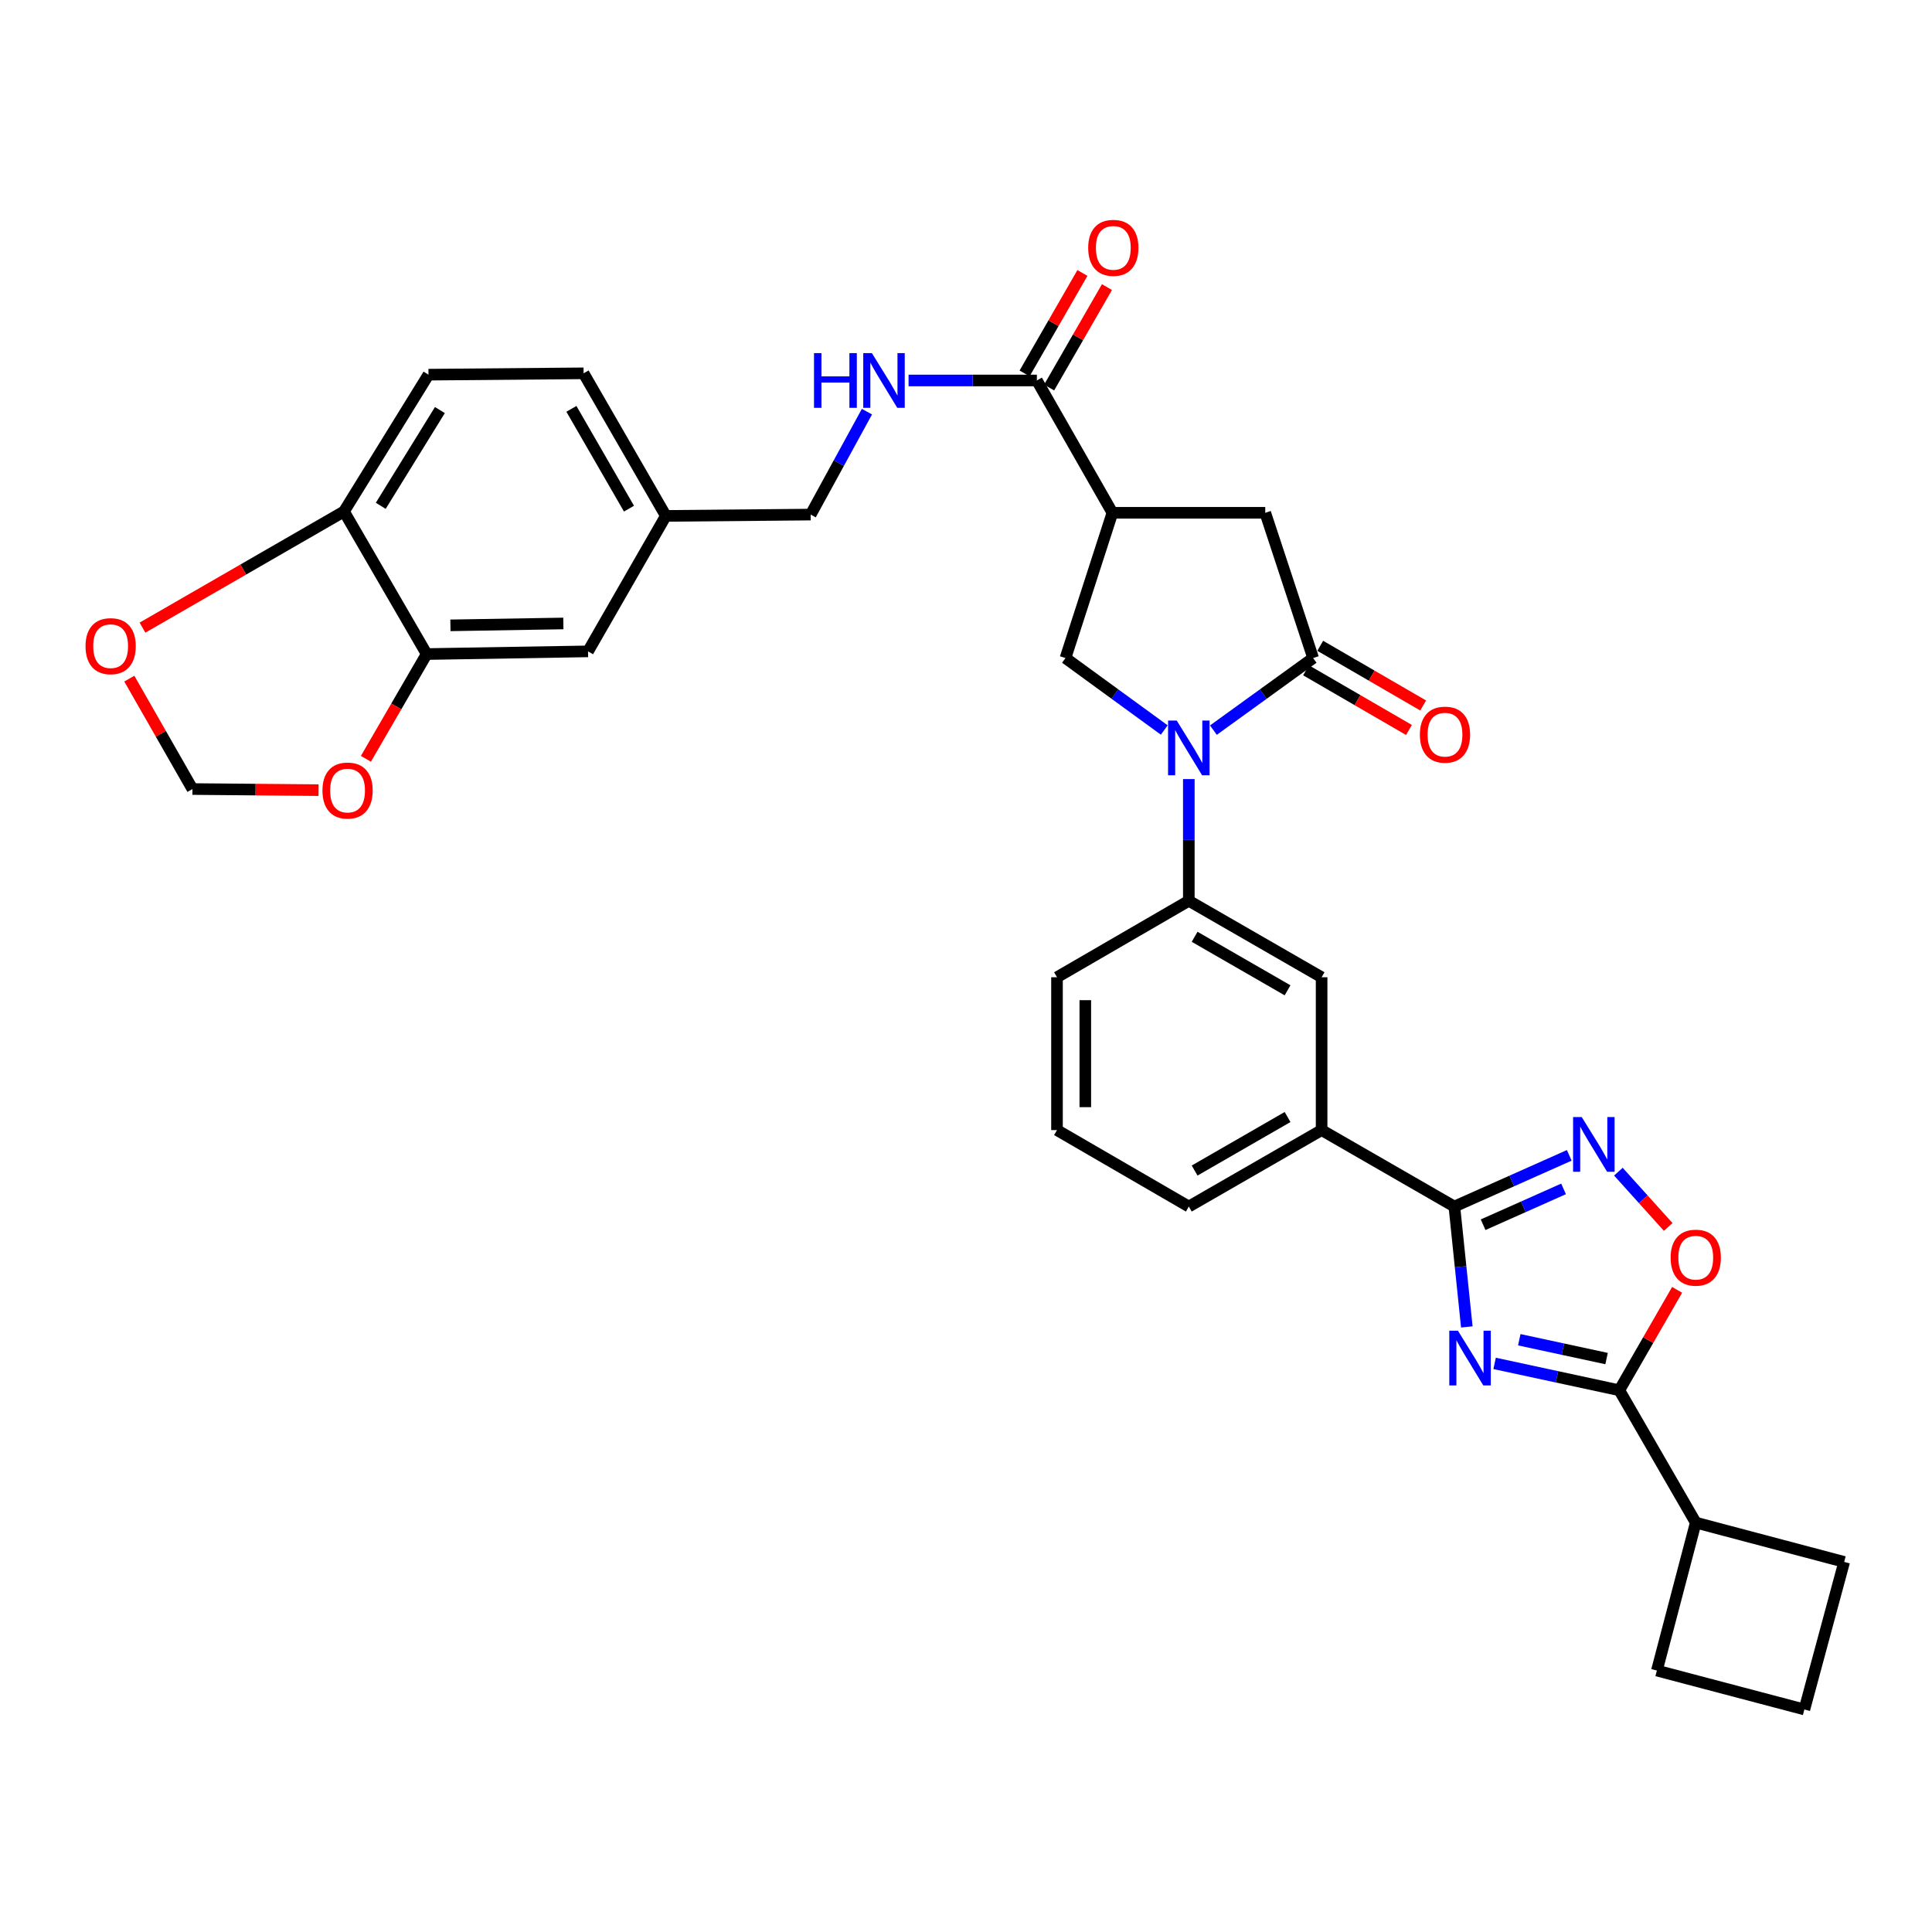 <?xml version='1.0' encoding='iso-8859-1'?>
<svg version='1.1' baseProfile='full'
              xmlns='http://www.w3.org/2000/svg'
                      xmlns:rdkit='http://www.rdkit.org/xml'
                      xmlns:xlink='http://www.w3.org/1999/xlink'
                  xml:space='preserve'
width='1000px' height='1000px' viewBox='0 0 1000 1000'>
<!-- END OF HEADER -->
<rect style='opacity:1.0;fill:#FFFFFF;stroke:none' width='1000' height='1000' x='0' y='0'> </rect>
<path class='bond-1' d='M 759.223,686.814 L 755.999,655.659' style='fill:none;fill-rule:evenodd;stroke:#0000FF;stroke-width:6px;stroke-linecap:butt;stroke-linejoin:miter;stroke-opacity:1' />
<path class='bond-1' d='M 755.999,655.659 L 752.776,624.504' style='fill:none;fill-rule:evenodd;stroke:#000000;stroke-width:6px;stroke-linecap:butt;stroke-linejoin:miter;stroke-opacity:1' />
<path class='bond-3' d='M 773.608,705.687 L 805.88,712.644' style='fill:none;fill-rule:evenodd;stroke:#0000FF;stroke-width:6px;stroke-linecap:butt;stroke-linejoin:miter;stroke-opacity:1' />
<path class='bond-3' d='M 805.88,712.644 L 838.153,719.601' style='fill:none;fill-rule:evenodd;stroke:#000000;stroke-width:6px;stroke-linecap:butt;stroke-linejoin:miter;stroke-opacity:1' />
<path class='bond-3' d='M 786.377,693.45 L 808.968,698.32' style='fill:none;fill-rule:evenodd;stroke:#0000FF;stroke-width:6px;stroke-linecap:butt;stroke-linejoin:miter;stroke-opacity:1' />
<path class='bond-3' d='M 808.968,698.32 L 831.559,703.19' style='fill:none;fill-rule:evenodd;stroke:#000000;stroke-width:6px;stroke-linecap:butt;stroke-linejoin:miter;stroke-opacity:1' />
<path class='bond-0' d='M 615.332,403.25 L 615.332,434.748' style='fill:none;fill-rule:evenodd;stroke:#0000FF;stroke-width:6px;stroke-linecap:butt;stroke-linejoin:miter;stroke-opacity:1' />
<path class='bond-0' d='M 615.332,434.748 L 615.332,466.245' style='fill:none;fill-rule:evenodd;stroke:#000000;stroke-width:6px;stroke-linecap:butt;stroke-linejoin:miter;stroke-opacity:1' />
<path class='bond-2' d='M 628.057,377.914 L 653.866,359.26' style='fill:none;fill-rule:evenodd;stroke:#0000FF;stroke-width:6px;stroke-linecap:butt;stroke-linejoin:miter;stroke-opacity:1' />
<path class='bond-2' d='M 653.866,359.26 L 679.674,340.605' style='fill:none;fill-rule:evenodd;stroke:#000000;stroke-width:6px;stroke-linecap:butt;stroke-linejoin:miter;stroke-opacity:1' />
<path class='bond-6' d='M 602.618,377.85 L 577.052,359.228' style='fill:none;fill-rule:evenodd;stroke:#0000FF;stroke-width:6px;stroke-linecap:butt;stroke-linejoin:miter;stroke-opacity:1' />
<path class='bond-6' d='M 577.052,359.228 L 551.487,340.605' style='fill:none;fill-rule:evenodd;stroke:#000000;stroke-width:6px;stroke-linecap:butt;stroke-linejoin:miter;stroke-opacity:1' />
<path class='bond-4' d='M 752.776,624.504 L 782.513,611.259' style='fill:none;fill-rule:evenodd;stroke:#000000;stroke-width:6px;stroke-linecap:butt;stroke-linejoin:miter;stroke-opacity:1' />
<path class='bond-4' d='M 782.513,611.259 L 812.25,598.013' style='fill:none;fill-rule:evenodd;stroke:#0000FF;stroke-width:6px;stroke-linecap:butt;stroke-linejoin:miter;stroke-opacity:1' />
<path class='bond-4' d='M 767.659,633.915 L 788.475,624.644' style='fill:none;fill-rule:evenodd;stroke:#000000;stroke-width:6px;stroke-linecap:butt;stroke-linejoin:miter;stroke-opacity:1' />
<path class='bond-4' d='M 788.475,624.644 L 809.291,615.372' style='fill:none;fill-rule:evenodd;stroke:#0000FF;stroke-width:6px;stroke-linecap:butt;stroke-linejoin:miter;stroke-opacity:1' />
<path class='bond-11' d='M 752.776,624.504 L 684.062,584.933' style='fill:none;fill-rule:evenodd;stroke:#000000;stroke-width:6px;stroke-linecap:butt;stroke-linejoin:miter;stroke-opacity:1' />
<path class='bond-10' d='M 679.674,340.605 L 654.895,265.42' style='fill:none;fill-rule:evenodd;stroke:#000000;stroke-width:6px;stroke-linecap:butt;stroke-linejoin:miter;stroke-opacity:1' />
<path class='bond-17' d='M 676,346.943 L 702.638,362.388' style='fill:none;fill-rule:evenodd;stroke:#000000;stroke-width:6px;stroke-linecap:butt;stroke-linejoin:miter;stroke-opacity:1' />
<path class='bond-17' d='M 702.638,362.388 L 729.277,377.833' style='fill:none;fill-rule:evenodd;stroke:#FF0000;stroke-width:6px;stroke-linecap:butt;stroke-linejoin:miter;stroke-opacity:1' />
<path class='bond-17' d='M 683.349,334.267 L 709.988,349.712' style='fill:none;fill-rule:evenodd;stroke:#000000;stroke-width:6px;stroke-linecap:butt;stroke-linejoin:miter;stroke-opacity:1' />
<path class='bond-17' d='M 709.988,349.712 L 736.627,365.157' style='fill:none;fill-rule:evenodd;stroke:#FF0000;stroke-width:6px;stroke-linecap:butt;stroke-linejoin:miter;stroke-opacity:1' />
<path class='bond-7' d='M 838.153,719.601 L 853.115,693.615' style='fill:none;fill-rule:evenodd;stroke:#000000;stroke-width:6px;stroke-linecap:butt;stroke-linejoin:miter;stroke-opacity:1' />
<path class='bond-7' d='M 853.115,693.615 L 868.076,667.63' style='fill:none;fill-rule:evenodd;stroke:#FF0000;stroke-width:6px;stroke-linecap:butt;stroke-linejoin:miter;stroke-opacity:1' />
<path class='bond-22' d='M 838.153,719.601 L 877.716,788.103' style='fill:none;fill-rule:evenodd;stroke:#000000;stroke-width:6px;stroke-linecap:butt;stroke-linejoin:miter;stroke-opacity:1' />
<path class='bond-33' d='M 837.675,606.454 L 850.57,620.763' style='fill:none;fill-rule:evenodd;stroke:#0000FF;stroke-width:6px;stroke-linecap:butt;stroke-linejoin:miter;stroke-opacity:1' />
<path class='bond-33' d='M 850.57,620.763 L 863.464,635.072' style='fill:none;fill-rule:evenodd;stroke:#FF0000;stroke-width:6px;stroke-linecap:butt;stroke-linejoin:miter;stroke-opacity:1' />
<path class='bond-5' d='M 575.786,265.42 L 551.487,340.605' style='fill:none;fill-rule:evenodd;stroke:#000000;stroke-width:6px;stroke-linecap:butt;stroke-linejoin:miter;stroke-opacity:1' />
<path class='bond-8' d='M 575.786,265.42 L 536.679,196.934' style='fill:none;fill-rule:evenodd;stroke:#000000;stroke-width:6px;stroke-linecap:butt;stroke-linejoin:miter;stroke-opacity:1' />
<path class='bond-36' d='M 575.786,265.42 L 654.895,265.42' style='fill:none;fill-rule:evenodd;stroke:#000000;stroke-width:6px;stroke-linecap:butt;stroke-linejoin:miter;stroke-opacity:1' />
<path class='bond-14' d='M 536.679,196.934 L 503.475,196.934' style='fill:none;fill-rule:evenodd;stroke:#000000;stroke-width:6px;stroke-linecap:butt;stroke-linejoin:miter;stroke-opacity:1' />
<path class='bond-14' d='M 503.475,196.934 L 470.272,196.934' style='fill:none;fill-rule:evenodd;stroke:#0000FF;stroke-width:6px;stroke-linecap:butt;stroke-linejoin:miter;stroke-opacity:1' />
<path class='bond-21' d='M 543.028,200.59 L 557.994,174.596' style='fill:none;fill-rule:evenodd;stroke:#000000;stroke-width:6px;stroke-linecap:butt;stroke-linejoin:miter;stroke-opacity:1' />
<path class='bond-21' d='M 557.994,174.596 L 572.96,148.603' style='fill:none;fill-rule:evenodd;stroke:#FF0000;stroke-width:6px;stroke-linecap:butt;stroke-linejoin:miter;stroke-opacity:1' />
<path class='bond-21' d='M 530.33,193.279 L 545.295,167.285' style='fill:none;fill-rule:evenodd;stroke:#000000;stroke-width:6px;stroke-linecap:butt;stroke-linejoin:miter;stroke-opacity:1' />
<path class='bond-21' d='M 545.295,167.285 L 560.261,141.291' style='fill:none;fill-rule:evenodd;stroke:#FF0000;stroke-width:6px;stroke-linecap:butt;stroke-linejoin:miter;stroke-opacity:1' />
<path class='bond-9' d='M 615.332,466.245 L 684.062,505.824' style='fill:none;fill-rule:evenodd;stroke:#000000;stroke-width:6px;stroke-linecap:butt;stroke-linejoin:miter;stroke-opacity:1' />
<path class='bond-9' d='M 618.33,484.88 L 666.44,512.585' style='fill:none;fill-rule:evenodd;stroke:#000000;stroke-width:6px;stroke-linecap:butt;stroke-linejoin:miter;stroke-opacity:1' />
<path class='bond-35' d='M 615.332,466.245 L 547.099,505.824' style='fill:none;fill-rule:evenodd;stroke:#000000;stroke-width:6px;stroke-linecap:butt;stroke-linejoin:miter;stroke-opacity:1' />
<path class='bond-13' d='M 684.062,584.933 L 684.062,505.824' style='fill:none;fill-rule:evenodd;stroke:#000000;stroke-width:6px;stroke-linecap:butt;stroke-linejoin:miter;stroke-opacity:1' />
<path class='bond-28' d='M 684.062,584.933 L 615.332,624.504' style='fill:none;fill-rule:evenodd;stroke:#000000;stroke-width:6px;stroke-linecap:butt;stroke-linejoin:miter;stroke-opacity:1' />
<path class='bond-28' d='M 666.442,578.17 L 618.331,605.87' style='fill:none;fill-rule:evenodd;stroke:#000000;stroke-width:6px;stroke-linecap:butt;stroke-linejoin:miter;stroke-opacity:1' />
<path class='bond-12' d='M 220.853,338.538 L 304.366,337.146' style='fill:none;fill-rule:evenodd;stroke:#000000;stroke-width:6px;stroke-linecap:butt;stroke-linejoin:miter;stroke-opacity:1' />
<path class='bond-12' d='M 233.136,323.678 L 291.595,322.704' style='fill:none;fill-rule:evenodd;stroke:#000000;stroke-width:6px;stroke-linecap:butt;stroke-linejoin:miter;stroke-opacity:1' />
<path class='bond-16' d='M 220.853,338.538 L 205.123,365.643' style='fill:none;fill-rule:evenodd;stroke:#000000;stroke-width:6px;stroke-linecap:butt;stroke-linejoin:miter;stroke-opacity:1' />
<path class='bond-16' d='M 205.123,365.643 L 189.393,392.748' style='fill:none;fill-rule:evenodd;stroke:#FF0000;stroke-width:6px;stroke-linecap:butt;stroke-linejoin:miter;stroke-opacity:1' />
<path class='bond-37' d='M 220.853,338.538 L 178.051,264.736' style='fill:none;fill-rule:evenodd;stroke:#000000;stroke-width:6px;stroke-linecap:butt;stroke-linejoin:miter;stroke-opacity:1' />
<path class='bond-25' d='M 448.731,213.072 L 434.167,239.71' style='fill:none;fill-rule:evenodd;stroke:#0000FF;stroke-width:6px;stroke-linecap:butt;stroke-linejoin:miter;stroke-opacity:1' />
<path class='bond-25' d='M 434.167,239.71 L 419.603,266.348' style='fill:none;fill-rule:evenodd;stroke:#000000;stroke-width:6px;stroke-linecap:butt;stroke-linejoin:miter;stroke-opacity:1' />
<path class='bond-15' d='M 178.051,264.736 L 221.781,193.93' style='fill:none;fill-rule:evenodd;stroke:#000000;stroke-width:6px;stroke-linecap:butt;stroke-linejoin:miter;stroke-opacity:1' />
<path class='bond-15' d='M 197.077,261.815 L 227.689,212.251' style='fill:none;fill-rule:evenodd;stroke:#000000;stroke-width:6px;stroke-linecap:butt;stroke-linejoin:miter;stroke-opacity:1' />
<path class='bond-18' d='M 178.051,264.736 L 125.903,294.801' style='fill:none;fill-rule:evenodd;stroke:#000000;stroke-width:6px;stroke-linecap:butt;stroke-linejoin:miter;stroke-opacity:1' />
<path class='bond-18' d='M 125.903,294.801 L 73.756,324.865' style='fill:none;fill-rule:evenodd;stroke:#FF0000;stroke-width:6px;stroke-linecap:butt;stroke-linejoin:miter;stroke-opacity:1' />
<path class='bond-19' d='M 164.891,408.976 L 132.25,408.692' style='fill:none;fill-rule:evenodd;stroke:#FF0000;stroke-width:6px;stroke-linecap:butt;stroke-linejoin:miter;stroke-opacity:1' />
<path class='bond-19' d='M 132.25,408.692 L 99.609,408.407' style='fill:none;fill-rule:evenodd;stroke:#000000;stroke-width:6px;stroke-linecap:butt;stroke-linejoin:miter;stroke-opacity:1' />
<path class='bond-38' d='M 66.931,351.262 L 83.27,379.835' style='fill:none;fill-rule:evenodd;stroke:#FF0000;stroke-width:6px;stroke-linecap:butt;stroke-linejoin:miter;stroke-opacity:1' />
<path class='bond-38' d='M 83.27,379.835 L 99.609,408.407' style='fill:none;fill-rule:evenodd;stroke:#000000;stroke-width:6px;stroke-linecap:butt;stroke-linejoin:miter;stroke-opacity:1' />
<path class='bond-20' d='M 304.366,337.146 L 344.637,267.032' style='fill:none;fill-rule:evenodd;stroke:#000000;stroke-width:6px;stroke-linecap:butt;stroke-linejoin:miter;stroke-opacity:1' />
<path class='bond-31' d='M 877.716,788.103 L 954.545,808.446' style='fill:none;fill-rule:evenodd;stroke:#000000;stroke-width:6px;stroke-linecap:butt;stroke-linejoin:miter;stroke-opacity:1' />
<path class='bond-32' d='M 877.716,788.103 L 857.601,864.68' style='fill:none;fill-rule:evenodd;stroke:#000000;stroke-width:6px;stroke-linecap:butt;stroke-linejoin:miter;stroke-opacity:1' />
<path class='bond-23' d='M 221.781,193.93 L 302.071,193.23' style='fill:none;fill-rule:evenodd;stroke:#000000;stroke-width:6px;stroke-linecap:butt;stroke-linejoin:miter;stroke-opacity:1' />
<path class='bond-24' d='M 344.637,267.032 L 419.603,266.348' style='fill:none;fill-rule:evenodd;stroke:#000000;stroke-width:6px;stroke-linecap:butt;stroke-linejoin:miter;stroke-opacity:1' />
<path class='bond-26' d='M 344.637,267.032 L 302.071,193.23' style='fill:none;fill-rule:evenodd;stroke:#000000;stroke-width:6px;stroke-linecap:butt;stroke-linejoin:miter;stroke-opacity:1' />
<path class='bond-26' d='M 325.559,263.282 L 295.763,211.621' style='fill:none;fill-rule:evenodd;stroke:#000000;stroke-width:6px;stroke-linecap:butt;stroke-linejoin:miter;stroke-opacity:1' />
<path class='bond-27' d='M 547.099,505.824 L 547.099,584.933' style='fill:none;fill-rule:evenodd;stroke:#000000;stroke-width:6px;stroke-linecap:butt;stroke-linejoin:miter;stroke-opacity:1' />
<path class='bond-27' d='M 561.752,517.691 L 561.752,573.067' style='fill:none;fill-rule:evenodd;stroke:#000000;stroke-width:6px;stroke-linecap:butt;stroke-linejoin:miter;stroke-opacity:1' />
<path class='bond-29' d='M 615.332,624.504 L 547.099,584.933' style='fill:none;fill-rule:evenodd;stroke:#000000;stroke-width:6px;stroke-linecap:butt;stroke-linejoin:miter;stroke-opacity:1' />
<path class='bond-30' d='M 933.942,884.812 L 857.601,864.68' style='fill:none;fill-rule:evenodd;stroke:#000000;stroke-width:6px;stroke-linecap:butt;stroke-linejoin:miter;stroke-opacity:1' />
<path class='bond-34' d='M 933.942,884.812 L 954.545,808.446' style='fill:none;fill-rule:evenodd;stroke:#000000;stroke-width:6px;stroke-linecap:butt;stroke-linejoin:miter;stroke-opacity:1' />
<path  class='atom-0' d='M 754.632 688.786
L 763.912 703.786
Q 764.832 705.266, 766.312 707.946
Q 767.792 710.626, 767.872 710.786
L 767.872 688.786
L 771.632 688.786
L 771.632 717.106
L 767.752 717.106
L 757.792 700.706
Q 756.632 698.786, 755.392 696.586
Q 754.192 694.386, 753.832 693.706
L 753.832 717.106
L 750.152 717.106
L 750.152 688.786
L 754.632 688.786
' fill='#0000FF'/>
<path  class='atom-1' d='M 609.072 372.952
L 618.352 387.952
Q 619.272 389.432, 620.752 392.112
Q 622.232 394.792, 622.312 394.952
L 622.312 372.952
L 626.072 372.952
L 626.072 401.272
L 622.192 401.272
L 612.232 384.872
Q 611.072 382.952, 609.832 380.752
Q 608.632 378.552, 608.272 377.872
L 608.272 401.272
L 604.592 401.272
L 604.592 372.952
L 609.072 372.952
' fill='#0000FF'/>
<path  class='atom-5' d='M 818.706 578.189
L 827.986 593.189
Q 828.906 594.669, 830.386 597.349
Q 831.866 600.029, 831.946 600.189
L 831.946 578.189
L 835.706 578.189
L 835.706 606.509
L 831.826 606.509
L 821.866 590.109
Q 820.706 588.189, 819.466 585.989
Q 818.266 583.789, 817.906 583.109
L 817.906 606.509
L 814.226 606.509
L 814.226 578.189
L 818.706 578.189
' fill='#0000FF'/>
<path  class='atom-8' d='M 864.716 650.967
Q 864.716 644.167, 868.076 640.367
Q 871.436 636.567, 877.716 636.567
Q 883.996 636.567, 887.356 640.367
Q 890.716 644.167, 890.716 650.967
Q 890.716 657.847, 887.316 661.767
Q 883.916 665.647, 877.716 665.647
Q 871.476 665.647, 868.076 661.767
Q 864.716 657.887, 864.716 650.967
M 877.716 662.447
Q 882.036 662.447, 884.356 659.567
Q 886.716 656.647, 886.716 650.967
Q 886.716 645.407, 884.356 642.607
Q 882.036 639.767, 877.716 639.767
Q 873.396 639.767, 871.036 642.567
Q 868.716 645.367, 868.716 650.967
Q 868.716 656.687, 871.036 659.567
Q 873.396 662.447, 877.716 662.447
' fill='#FF0000'/>
<path  class='atom-15' d='M 421.334 182.774
L 425.174 182.774
L 425.174 194.814
L 439.654 194.814
L 439.654 182.774
L 443.494 182.774
L 443.494 211.094
L 439.654 211.094
L 439.654 198.014
L 425.174 198.014
L 425.174 211.094
L 421.334 211.094
L 421.334 182.774
' fill='#0000FF'/>
<path  class='atom-15' d='M 451.294 182.774
L 460.574 197.774
Q 461.494 199.254, 462.974 201.934
Q 464.454 204.614, 464.534 204.774
L 464.534 182.774
L 468.294 182.774
L 468.294 211.094
L 464.414 211.094
L 454.454 194.694
Q 453.294 192.774, 452.054 190.574
Q 450.854 188.374, 450.494 187.694
L 450.494 211.094
L 446.814 211.094
L 446.814 182.774
L 451.294 182.774
' fill='#0000FF'/>
<path  class='atom-17' d='M 166.899 409.187
Q 166.899 402.387, 170.259 398.587
Q 173.619 394.787, 179.899 394.787
Q 186.179 394.787, 189.539 398.587
Q 192.899 402.387, 192.899 409.187
Q 192.899 416.067, 189.499 419.987
Q 186.099 423.867, 179.899 423.867
Q 173.659 423.867, 170.259 419.987
Q 166.899 416.107, 166.899 409.187
M 179.899 420.667
Q 184.219 420.667, 186.539 417.787
Q 188.899 414.867, 188.899 409.187
Q 188.899 403.627, 186.539 400.827
Q 184.219 397.987, 179.899 397.987
Q 175.579 397.987, 173.219 400.787
Q 170.899 403.587, 170.899 409.187
Q 170.899 414.907, 173.219 417.787
Q 175.579 420.667, 179.899 420.667
' fill='#FF0000'/>
<path  class='atom-18' d='M 734.924 380.256
Q 734.924 373.456, 738.284 369.656
Q 741.644 365.856, 747.924 365.856
Q 754.204 365.856, 757.564 369.656
Q 760.924 373.456, 760.924 380.256
Q 760.924 387.136, 757.524 391.056
Q 754.124 394.936, 747.924 394.936
Q 741.684 394.936, 738.284 391.056
Q 734.924 387.176, 734.924 380.256
M 747.924 391.736
Q 752.244 391.736, 754.564 388.856
Q 756.924 385.936, 756.924 380.256
Q 756.924 374.696, 754.564 371.896
Q 752.244 369.056, 747.924 369.056
Q 743.604 369.056, 741.244 371.856
Q 738.924 374.656, 738.924 380.256
Q 738.924 385.976, 741.244 388.856
Q 743.604 391.736, 747.924 391.736
' fill='#FF0000'/>
<path  class='atom-19' d='M 44.271 334.45
Q 44.271 327.65, 47.631 323.85
Q 50.991 320.05, 57.271 320.05
Q 63.551 320.05, 66.911 323.85
Q 70.271 327.65, 70.271 334.45
Q 70.271 341.33, 66.871 345.25
Q 63.471 349.13, 57.271 349.13
Q 51.031 349.13, 47.631 345.25
Q 44.271 341.37, 44.271 334.45
M 57.271 345.93
Q 61.591 345.93, 63.911 343.05
Q 66.271 340.13, 66.271 334.45
Q 66.271 328.89, 63.911 326.09
Q 61.591 323.25, 57.271 323.25
Q 52.951 323.25, 50.591 326.05
Q 48.271 328.85, 48.271 334.45
Q 48.271 340.17, 50.591 343.05
Q 52.951 345.93, 57.271 345.93
' fill='#FF0000'/>
<path  class='atom-22' d='M 563.25 128.284
Q 563.25 121.484, 566.61 117.684
Q 569.97 113.884, 576.25 113.884
Q 582.53 113.884, 585.89 117.684
Q 589.25 121.484, 589.25 128.284
Q 589.25 135.164, 585.85 139.084
Q 582.45 142.964, 576.25 142.964
Q 570.01 142.964, 566.61 139.084
Q 563.25 135.204, 563.25 128.284
M 576.25 139.764
Q 580.57 139.764, 582.89 136.884
Q 585.25 133.964, 585.25 128.284
Q 585.25 122.724, 582.89 119.924
Q 580.57 117.084, 576.25 117.084
Q 571.93 117.084, 569.57 119.884
Q 567.25 122.684, 567.25 128.284
Q 567.25 134.004, 569.57 136.884
Q 571.93 139.764, 576.25 139.764
' fill='#FF0000'/>
</svg>
